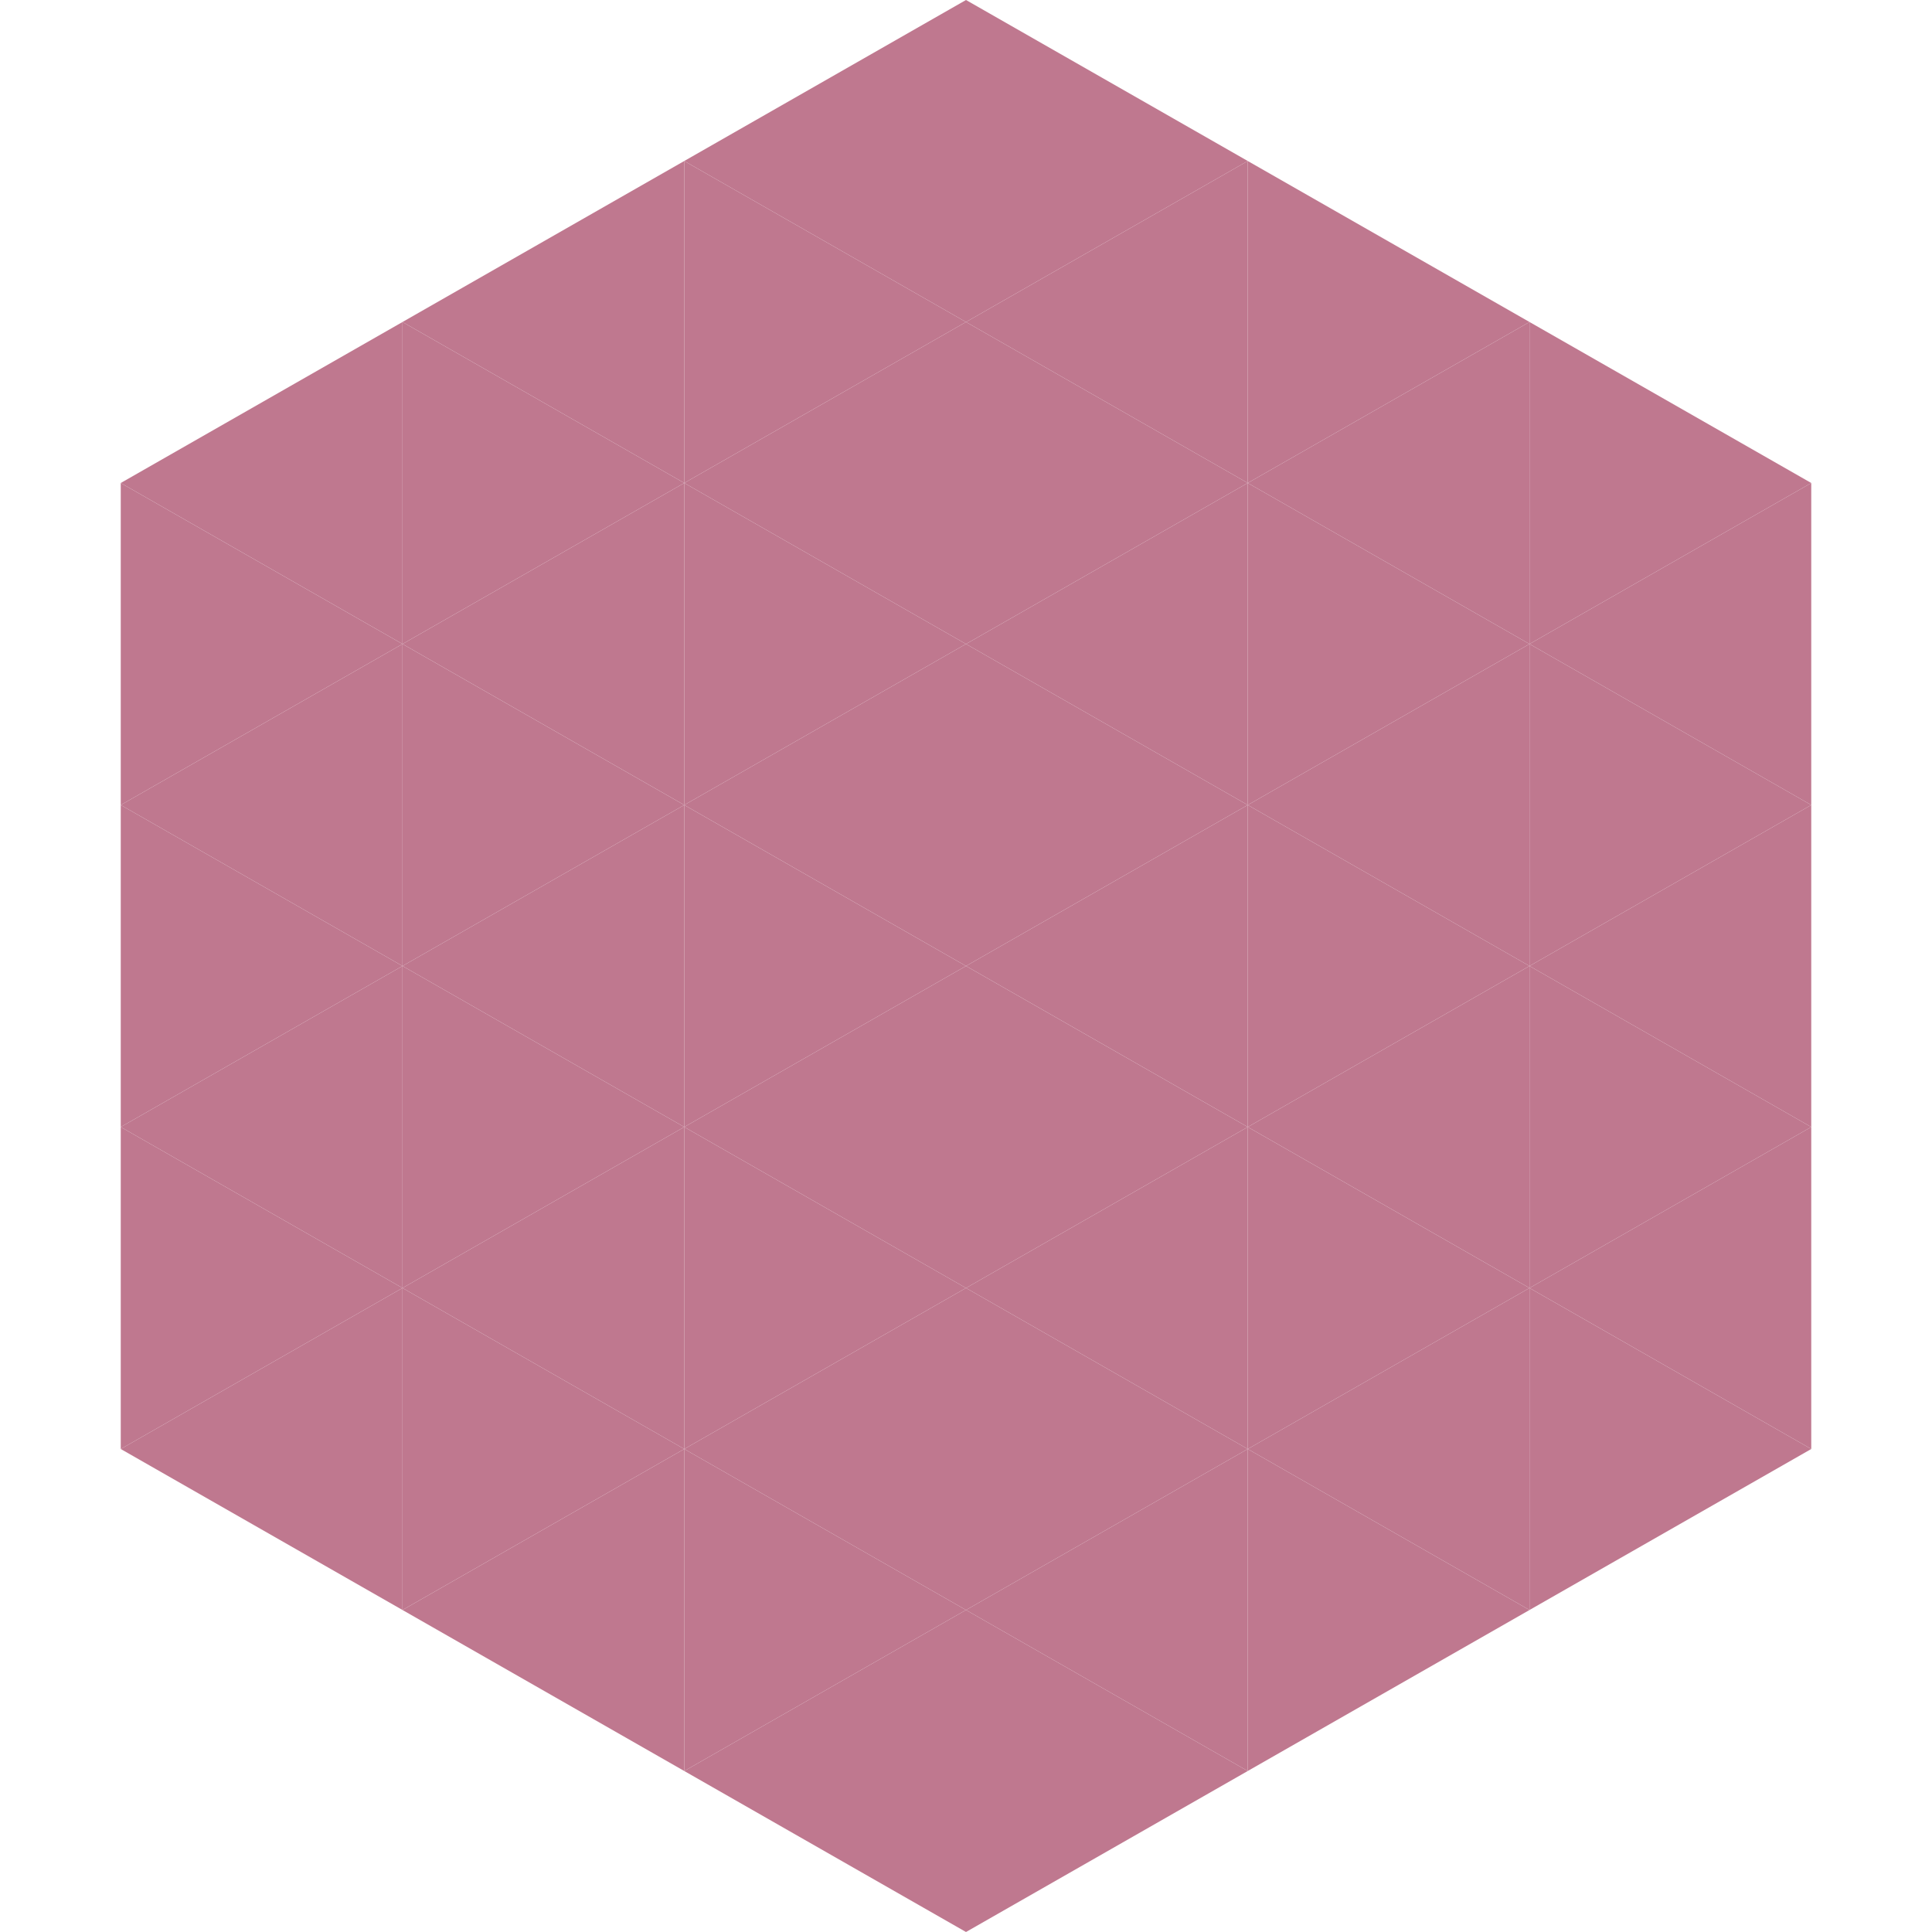 <?xml version="1.0"?>
<!-- Generated by SVGo -->
<svg width="240" height="240"
     xmlns="http://www.w3.org/2000/svg"
     xmlns:xlink="http://www.w3.org/1999/xlink">
<polygon points="50,40 15,60 50,80" style="fill:rgb(191,120,143)" />
<polygon points="190,40 225,60 190,80" style="fill:rgb(191,120,143)" />
<polygon points="15,60 50,80 15,100" style="fill:rgb(191,120,143)" />
<polygon points="225,60 190,80 225,100" style="fill:rgb(191,120,143)" />
<polygon points="50,80 15,100 50,120" style="fill:rgb(191,120,143)" />
<polygon points="190,80 225,100 190,120" style="fill:rgb(191,120,143)" />
<polygon points="15,100 50,120 15,140" style="fill:rgb(191,120,143)" />
<polygon points="225,100 190,120 225,140" style="fill:rgb(191,120,143)" />
<polygon points="50,120 15,140 50,160" style="fill:rgb(191,120,143)" />
<polygon points="190,120 225,140 190,160" style="fill:rgb(191,120,143)" />
<polygon points="15,140 50,160 15,180" style="fill:rgb(191,120,143)" />
<polygon points="225,140 190,160 225,180" style="fill:rgb(191,120,143)" />
<polygon points="50,160 15,180 50,200" style="fill:rgb(191,120,143)" />
<polygon points="190,160 225,180 190,200" style="fill:rgb(191,120,143)" />
<polygon points="15,180 50,200 15,220" style="fill:rgb(255,255,255); fill-opacity:0" />
<polygon points="225,180 190,200 225,220" style="fill:rgb(255,255,255); fill-opacity:0" />
<polygon points="50,0 85,20 50,40" style="fill:rgb(255,255,255); fill-opacity:0" />
<polygon points="190,0 155,20 190,40" style="fill:rgb(255,255,255); fill-opacity:0" />
<polygon points="85,20 50,40 85,60" style="fill:rgb(191,120,143)" />
<polygon points="155,20 190,40 155,60" style="fill:rgb(191,120,143)" />
<polygon points="50,40 85,60 50,80" style="fill:rgb(191,120,143)" />
<polygon points="190,40 155,60 190,80" style="fill:rgb(191,120,143)" />
<polygon points="85,60 50,80 85,100" style="fill:rgb(191,120,143)" />
<polygon points="155,60 190,80 155,100" style="fill:rgb(191,120,143)" />
<polygon points="50,80 85,100 50,120" style="fill:rgb(191,120,143)" />
<polygon points="190,80 155,100 190,120" style="fill:rgb(191,120,143)" />
<polygon points="85,100 50,120 85,140" style="fill:rgb(191,120,143)" />
<polygon points="155,100 190,120 155,140" style="fill:rgb(191,120,143)" />
<polygon points="50,120 85,140 50,160" style="fill:rgb(191,120,143)" />
<polygon points="190,120 155,140 190,160" style="fill:rgb(191,120,143)" />
<polygon points="85,140 50,160 85,180" style="fill:rgb(191,120,143)" />
<polygon points="155,140 190,160 155,180" style="fill:rgb(191,120,143)" />
<polygon points="50,160 85,180 50,200" style="fill:rgb(191,120,143)" />
<polygon points="190,160 155,180 190,200" style="fill:rgb(191,120,143)" />
<polygon points="85,180 50,200 85,220" style="fill:rgb(191,120,143)" />
<polygon points="155,180 190,200 155,220" style="fill:rgb(191,120,143)" />
<polygon points="120,0 85,20 120,40" style="fill:rgb(191,120,143)" />
<polygon points="120,0 155,20 120,40" style="fill:rgb(191,120,143)" />
<polygon points="85,20 120,40 85,60" style="fill:rgb(191,120,143)" />
<polygon points="155,20 120,40 155,60" style="fill:rgb(191,120,143)" />
<polygon points="120,40 85,60 120,80" style="fill:rgb(191,120,143)" />
<polygon points="120,40 155,60 120,80" style="fill:rgb(191,120,143)" />
<polygon points="85,60 120,80 85,100" style="fill:rgb(191,120,143)" />
<polygon points="155,60 120,80 155,100" style="fill:rgb(191,120,143)" />
<polygon points="120,80 85,100 120,120" style="fill:rgb(191,120,143)" />
<polygon points="120,80 155,100 120,120" style="fill:rgb(191,120,143)" />
<polygon points="85,100 120,120 85,140" style="fill:rgb(191,120,143)" />
<polygon points="155,100 120,120 155,140" style="fill:rgb(191,120,143)" />
<polygon points="120,120 85,140 120,160" style="fill:rgb(191,120,143)" />
<polygon points="120,120 155,140 120,160" style="fill:rgb(191,120,143)" />
<polygon points="85,140 120,160 85,180" style="fill:rgb(191,120,143)" />
<polygon points="155,140 120,160 155,180" style="fill:rgb(191,120,143)" />
<polygon points="120,160 85,180 120,200" style="fill:rgb(191,120,143)" />
<polygon points="120,160 155,180 120,200" style="fill:rgb(191,120,143)" />
<polygon points="85,180 120,200 85,220" style="fill:rgb(191,120,143)" />
<polygon points="155,180 120,200 155,220" style="fill:rgb(191,120,143)" />
<polygon points="120,200 85,220 120,240" style="fill:rgb(191,120,143)" />
<polygon points="120,200 155,220 120,240" style="fill:rgb(191,120,143)" />
<polygon points="85,220 120,240 85,260" style="fill:rgb(255,255,255); fill-opacity:0" />
<polygon points="155,220 120,240 155,260" style="fill:rgb(255,255,255); fill-opacity:0" />
</svg>
